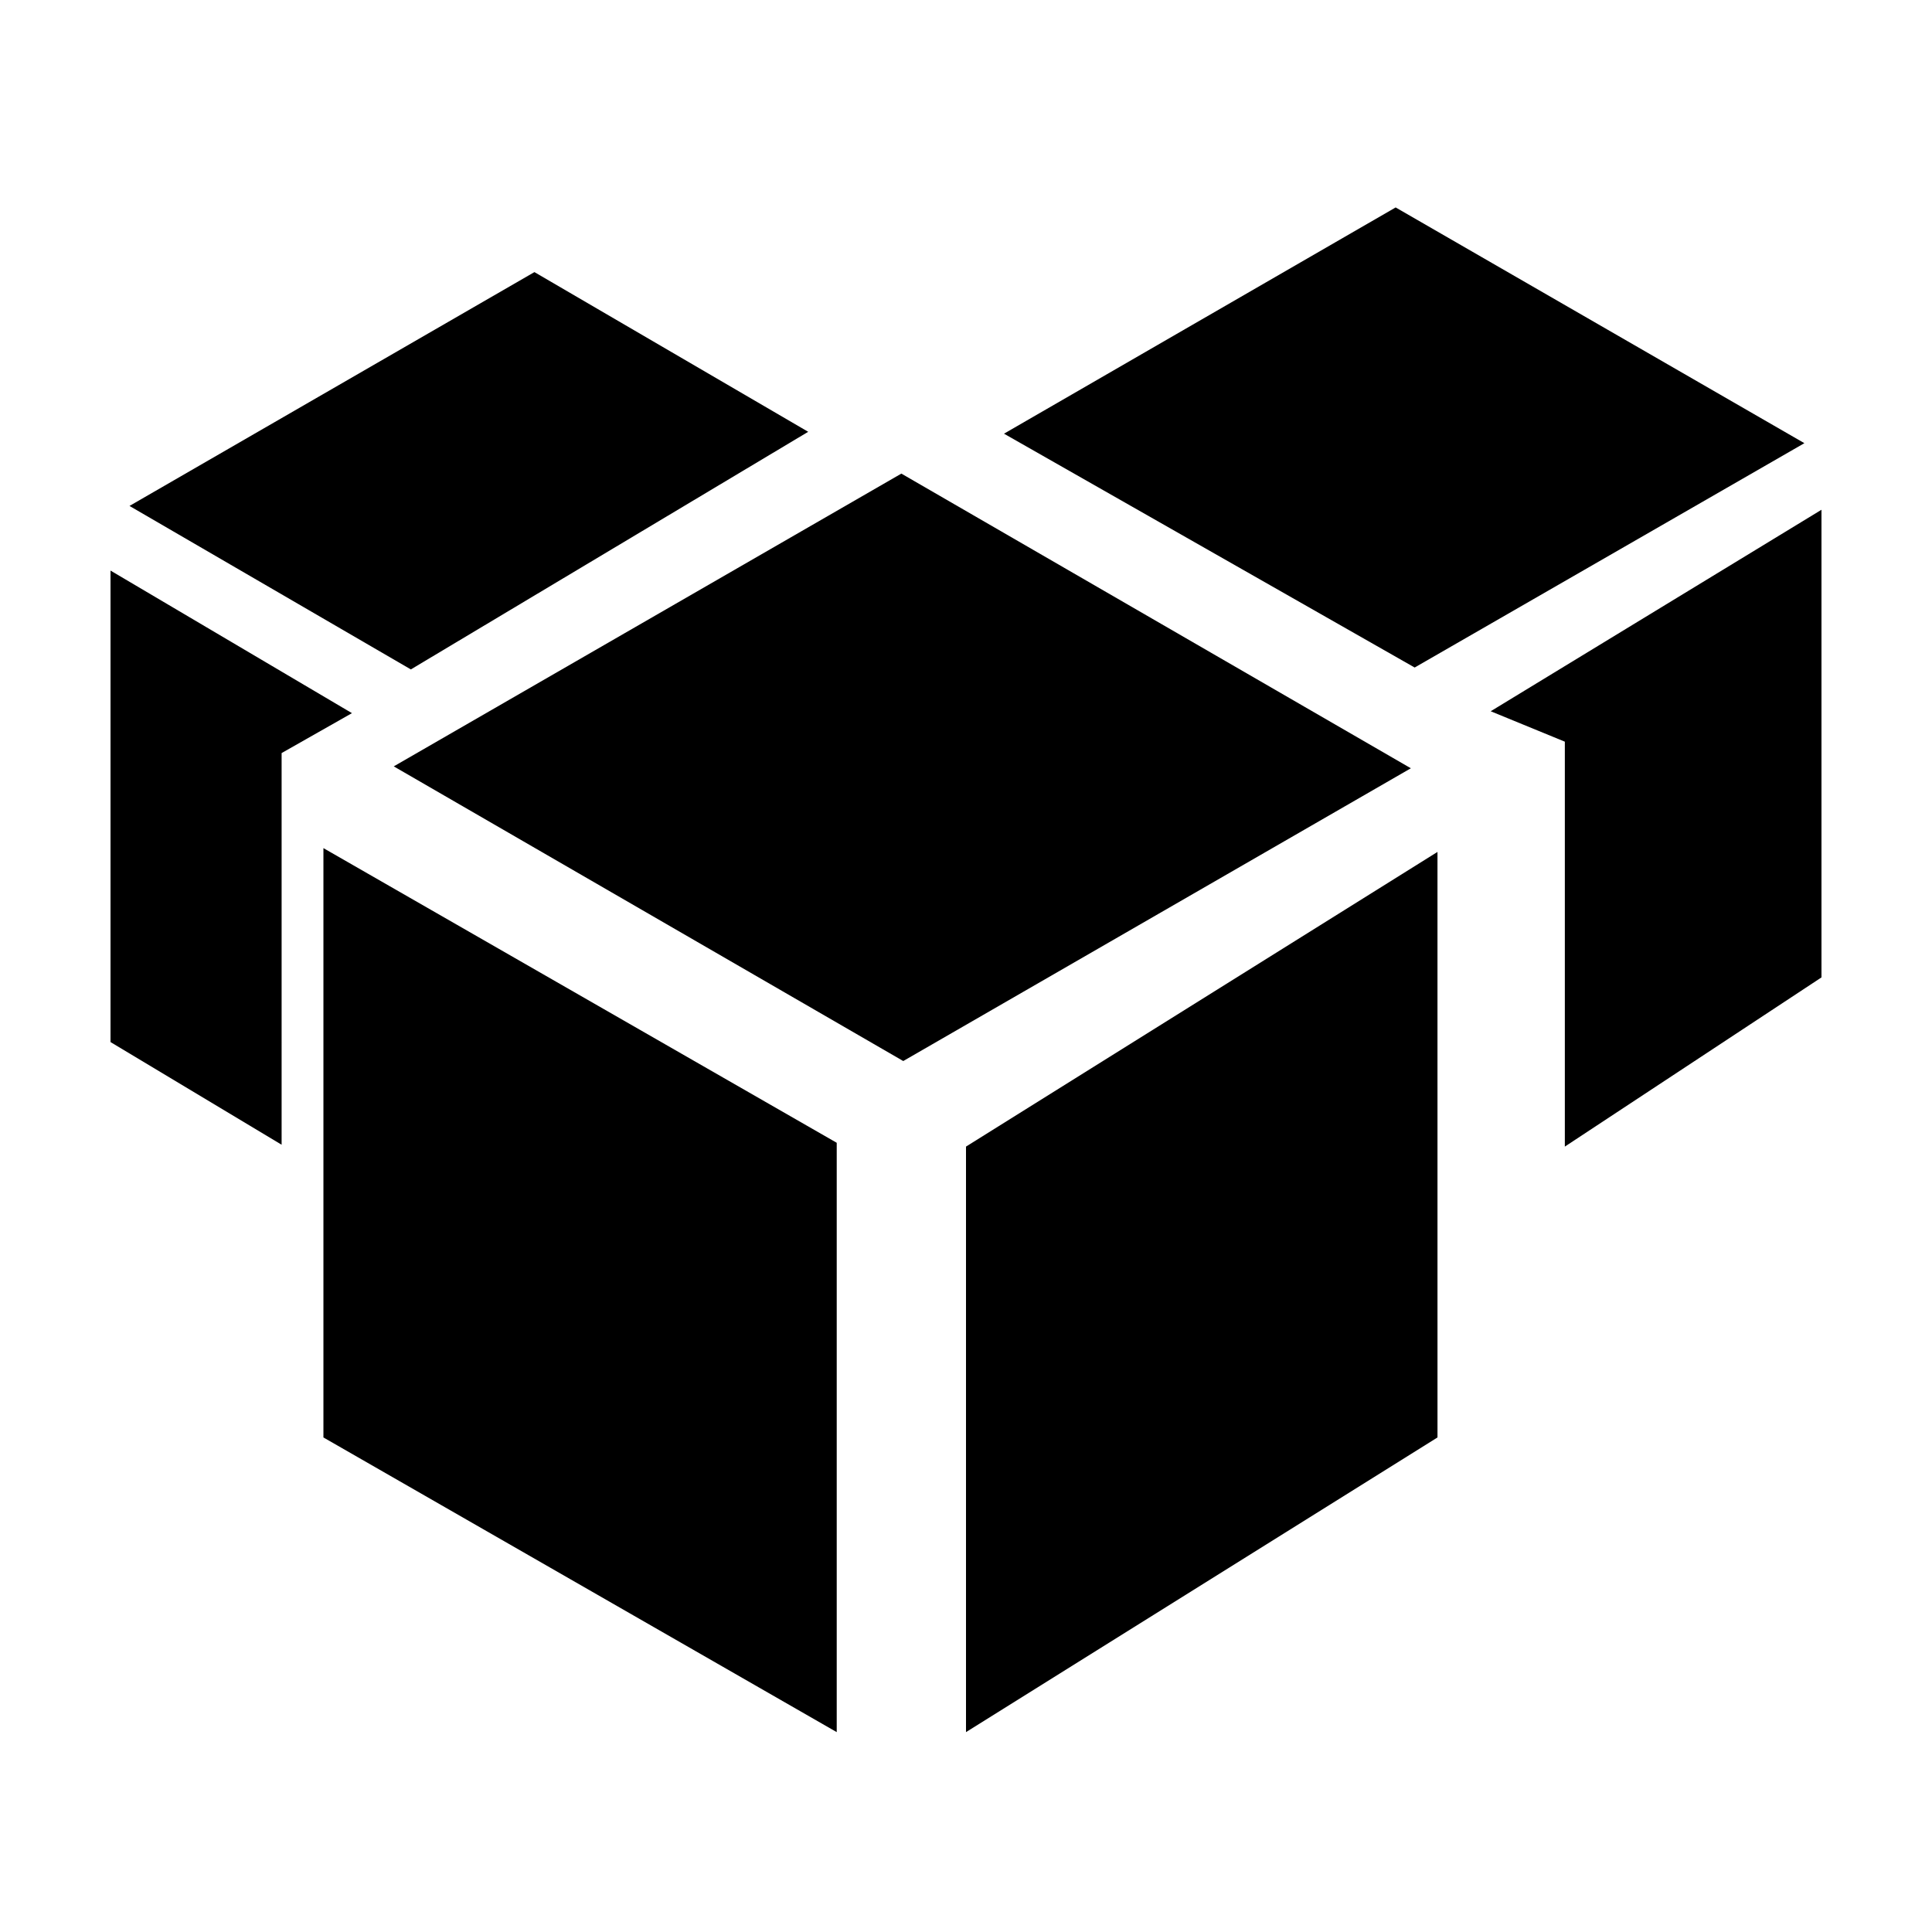 <?xml version="1.0" encoding="UTF-8"?>
<!-- Uploaded to: SVG Repo, www.svgrepo.com, Generator: SVG Repo Mixer Tools -->
<svg fill="#000000" width="800px" height="800px" version="1.1" viewBox="144 144 512 512" xmlns="http://www.w3.org/2000/svg">
 <g>
  <path d="m218.63 343.57 18.641-10.578-63.984-37.785v124.95l45.344 27.203z"/>
  <path d="m358.18 258.43-72.551-42.32-107.31 61.969 74.562 43.324z"/>
  <path d="m382.87 269.51-134.52 77.586 135.02 78.09 134.52-77.586zm-153.16 255.43 136.03 78.09v-156.18l-136.03-78.09zm170.29-77.082v155.17l124.95-78.09-0.004-155.17z"/>
  <path d="m518.9 320.9 103.28-59.453-108.32-62.473-103.79 59.957z"/>
  <path d="m539.05 332.49 19.648 8.062v107.31l68.012-44.84v-123.93z"/>
 </g>
</svg>